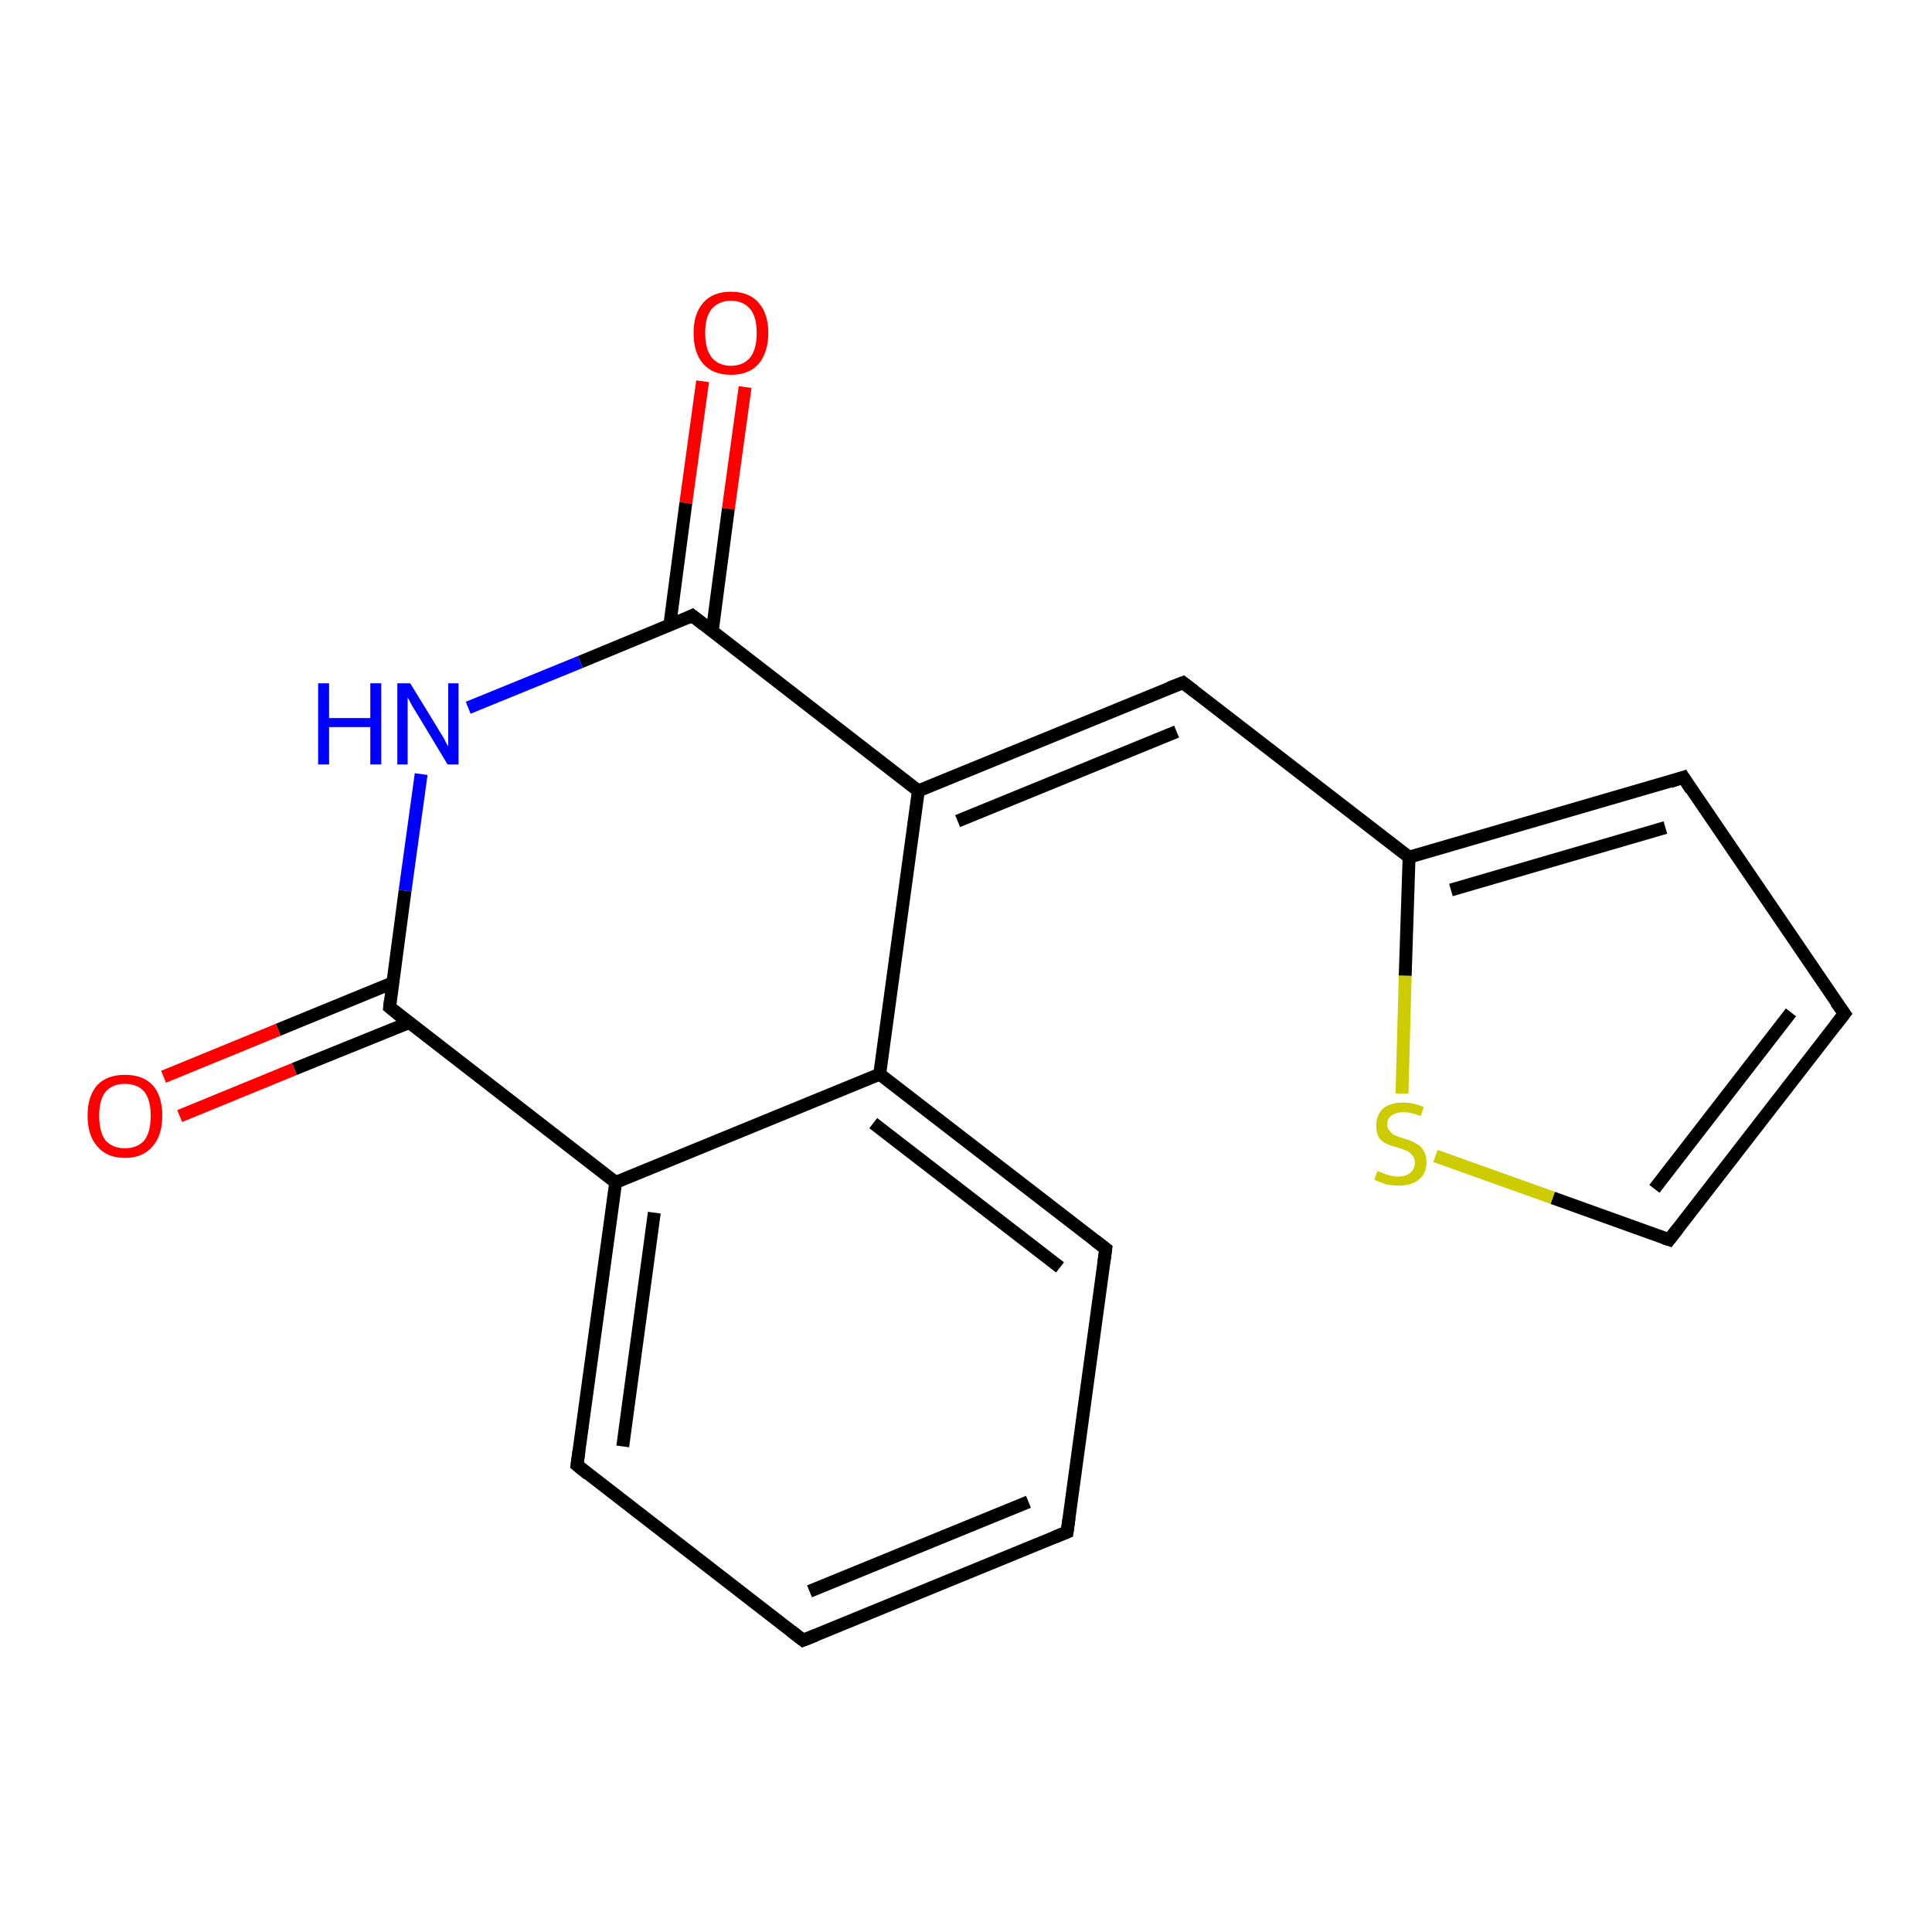 <?xml version='1.0' encoding='iso-8859-1'?>
<svg version='1.1' baseProfile='full'
              xmlns='http://www.w3.org/2000/svg'
                      xmlns:rdkit='http://www.rdkit.org/xml'
                      xmlns:xlink='http://www.w3.org/1999/xlink'
                  xml:space='preserve'
width='300px' height='300px' viewBox='0 0 300 300'>
<!-- END OF HEADER -->
<rect style='opacity:1.0;fill:#FFFFFF;stroke:none' width='300.0' height='300.0' x='0.0' y='0.0'> </rect>
<path class='bond-0 atom-0 atom-1' d='M 115.7,60.1 L 113.1,79.0' style='fill:none;fill-rule:evenodd;stroke:#FF0000;stroke-width:2.0px;stroke-linecap:butt;stroke-linejoin:miter;stroke-opacity:1' />
<path class='bond-0 atom-0 atom-1' d='M 113.1,79.0 L 110.6,98.0' style='fill:none;fill-rule:evenodd;stroke:#000000;stroke-width:2.0px;stroke-linecap:butt;stroke-linejoin:miter;stroke-opacity:1' />
<path class='bond-0 atom-0 atom-1' d='M 109.1,59.2 L 106.5,78.1' style='fill:none;fill-rule:evenodd;stroke:#FF0000;stroke-width:2.0px;stroke-linecap:butt;stroke-linejoin:miter;stroke-opacity:1' />
<path class='bond-0 atom-0 atom-1' d='M 106.5,78.1 L 104.0,97.1' style='fill:none;fill-rule:evenodd;stroke:#000000;stroke-width:2.0px;stroke-linecap:butt;stroke-linejoin:miter;stroke-opacity:1' />
<path class='bond-1 atom-1 atom-2' d='M 107.5,95.6 L 90.1,102.8' style='fill:none;fill-rule:evenodd;stroke:#000000;stroke-width:2.0px;stroke-linecap:butt;stroke-linejoin:miter;stroke-opacity:1' />
<path class='bond-1 atom-1 atom-2' d='M 90.1,102.8 L 72.7,109.9' style='fill:none;fill-rule:evenodd;stroke:#0000FF;stroke-width:2.0px;stroke-linecap:butt;stroke-linejoin:miter;stroke-opacity:1' />
<path class='bond-2 atom-2 atom-3' d='M 65.4,120.2 L 62.9,138.3' style='fill:none;fill-rule:evenodd;stroke:#0000FF;stroke-width:2.0px;stroke-linecap:butt;stroke-linejoin:miter;stroke-opacity:1' />
<path class='bond-2 atom-2 atom-3' d='M 62.9,138.3 L 60.5,156.4' style='fill:none;fill-rule:evenodd;stroke:#000000;stroke-width:2.0px;stroke-linecap:butt;stroke-linejoin:miter;stroke-opacity:1' />
<path class='bond-3 atom-3 atom-4' d='M 61.0,152.6 L 43.2,159.9' style='fill:none;fill-rule:evenodd;stroke:#000000;stroke-width:2.0px;stroke-linecap:butt;stroke-linejoin:miter;stroke-opacity:1' />
<path class='bond-3 atom-3 atom-4' d='M 43.2,159.9 L 25.4,167.2' style='fill:none;fill-rule:evenodd;stroke:#FF0000;stroke-width:2.0px;stroke-linecap:butt;stroke-linejoin:miter;stroke-opacity:1' />
<path class='bond-3 atom-3 atom-4' d='M 63.5,158.8 L 45.7,166.0' style='fill:none;fill-rule:evenodd;stroke:#000000;stroke-width:2.0px;stroke-linecap:butt;stroke-linejoin:miter;stroke-opacity:1' />
<path class='bond-3 atom-3 atom-4' d='M 45.7,166.0 L 27.9,173.3' style='fill:none;fill-rule:evenodd;stroke:#FF0000;stroke-width:2.0px;stroke-linecap:butt;stroke-linejoin:miter;stroke-opacity:1' />
<path class='bond-4 atom-3 atom-5' d='M 60.5,156.4 L 95.6,183.6' style='fill:none;fill-rule:evenodd;stroke:#000000;stroke-width:2.0px;stroke-linecap:butt;stroke-linejoin:miter;stroke-opacity:1' />
<path class='bond-5 atom-5 atom-6' d='M 95.6,183.6 L 89.6,227.5' style='fill:none;fill-rule:evenodd;stroke:#000000;stroke-width:2.0px;stroke-linecap:butt;stroke-linejoin:miter;stroke-opacity:1' />
<path class='bond-5 atom-5 atom-6' d='M 101.6,188.3 L 96.7,224.6' style='fill:none;fill-rule:evenodd;stroke:#000000;stroke-width:2.0px;stroke-linecap:butt;stroke-linejoin:miter;stroke-opacity:1' />
<path class='bond-6 atom-6 atom-7' d='M 89.6,227.5 L 124.7,254.7' style='fill:none;fill-rule:evenodd;stroke:#000000;stroke-width:2.0px;stroke-linecap:butt;stroke-linejoin:miter;stroke-opacity:1' />
<path class='bond-7 atom-7 atom-8' d='M 124.7,254.7 L 165.7,237.9' style='fill:none;fill-rule:evenodd;stroke:#000000;stroke-width:2.0px;stroke-linecap:butt;stroke-linejoin:miter;stroke-opacity:1' />
<path class='bond-7 atom-7 atom-8' d='M 125.7,247.1 L 159.7,233.2' style='fill:none;fill-rule:evenodd;stroke:#000000;stroke-width:2.0px;stroke-linecap:butt;stroke-linejoin:miter;stroke-opacity:1' />
<path class='bond-8 atom-8 atom-9' d='M 165.7,237.9 L 171.7,193.9' style='fill:none;fill-rule:evenodd;stroke:#000000;stroke-width:2.0px;stroke-linecap:butt;stroke-linejoin:miter;stroke-opacity:1' />
<path class='bond-9 atom-9 atom-10' d='M 171.7,193.9 L 136.6,166.8' style='fill:none;fill-rule:evenodd;stroke:#000000;stroke-width:2.0px;stroke-linecap:butt;stroke-linejoin:miter;stroke-opacity:1' />
<path class='bond-9 atom-9 atom-10' d='M 164.6,196.8 L 135.6,174.4' style='fill:none;fill-rule:evenodd;stroke:#000000;stroke-width:2.0px;stroke-linecap:butt;stroke-linejoin:miter;stroke-opacity:1' />
<path class='bond-10 atom-10 atom-11' d='M 136.6,166.8 L 142.6,122.8' style='fill:none;fill-rule:evenodd;stroke:#000000;stroke-width:2.0px;stroke-linecap:butt;stroke-linejoin:miter;stroke-opacity:1' />
<path class='bond-11 atom-11 atom-12' d='M 142.6,122.8 L 183.7,106.0' style='fill:none;fill-rule:evenodd;stroke:#000000;stroke-width:2.0px;stroke-linecap:butt;stroke-linejoin:miter;stroke-opacity:1' />
<path class='bond-11 atom-11 atom-12' d='M 148.7,127.5 L 182.7,113.6' style='fill:none;fill-rule:evenodd;stroke:#000000;stroke-width:2.0px;stroke-linecap:butt;stroke-linejoin:miter;stroke-opacity:1' />
<path class='bond-12 atom-12 atom-13' d='M 183.7,106.0 L 218.8,133.1' style='fill:none;fill-rule:evenodd;stroke:#000000;stroke-width:2.0px;stroke-linecap:butt;stroke-linejoin:miter;stroke-opacity:1' />
<path class='bond-13 atom-13 atom-14' d='M 218.8,133.1 L 261.4,120.7' style='fill:none;fill-rule:evenodd;stroke:#000000;stroke-width:2.0px;stroke-linecap:butt;stroke-linejoin:miter;stroke-opacity:1' />
<path class='bond-13 atom-13 atom-14' d='M 225.3,138.2 L 258.6,128.5' style='fill:none;fill-rule:evenodd;stroke:#000000;stroke-width:2.0px;stroke-linecap:butt;stroke-linejoin:miter;stroke-opacity:1' />
<path class='bond-14 atom-14 atom-15' d='M 261.4,120.7 L 286.4,157.4' style='fill:none;fill-rule:evenodd;stroke:#000000;stroke-width:2.0px;stroke-linecap:butt;stroke-linejoin:miter;stroke-opacity:1' />
<path class='bond-15 atom-15 atom-16' d='M 286.4,157.4 L 259.2,192.5' style='fill:none;fill-rule:evenodd;stroke:#000000;stroke-width:2.0px;stroke-linecap:butt;stroke-linejoin:miter;stroke-opacity:1' />
<path class='bond-15 atom-15 atom-16' d='M 278.1,157.2 L 256.9,184.6' style='fill:none;fill-rule:evenodd;stroke:#000000;stroke-width:2.0px;stroke-linecap:butt;stroke-linejoin:miter;stroke-opacity:1' />
<path class='bond-16 atom-16 atom-17' d='M 259.2,192.5 L 241.1,186.0' style='fill:none;fill-rule:evenodd;stroke:#000000;stroke-width:2.0px;stroke-linecap:butt;stroke-linejoin:miter;stroke-opacity:1' />
<path class='bond-16 atom-16 atom-17' d='M 241.1,186.0 L 222.9,179.5' style='fill:none;fill-rule:evenodd;stroke:#CCCC00;stroke-width:2.0px;stroke-linecap:butt;stroke-linejoin:miter;stroke-opacity:1' />
<path class='bond-17 atom-11 atom-1' d='M 142.6,122.8 L 107.5,95.6' style='fill:none;fill-rule:evenodd;stroke:#000000;stroke-width:2.0px;stroke-linecap:butt;stroke-linejoin:miter;stroke-opacity:1' />
<path class='bond-18 atom-17 atom-13' d='M 217.7,169.8 L 218.2,151.5' style='fill:none;fill-rule:evenodd;stroke:#CCCC00;stroke-width:2.0px;stroke-linecap:butt;stroke-linejoin:miter;stroke-opacity:1' />
<path class='bond-18 atom-17 atom-13' d='M 218.2,151.5 L 218.8,133.1' style='fill:none;fill-rule:evenodd;stroke:#000000;stroke-width:2.0px;stroke-linecap:butt;stroke-linejoin:miter;stroke-opacity:1' />
<path class='bond-19 atom-10 atom-5' d='M 136.6,166.8 L 95.6,183.6' style='fill:none;fill-rule:evenodd;stroke:#000000;stroke-width:2.0px;stroke-linecap:butt;stroke-linejoin:miter;stroke-opacity:1' />
<path d='M 106.7,96.0 L 107.5,95.6 L 109.3,97.0' style='fill:none;stroke:#000000;stroke-width:2.0px;stroke-linecap:butt;stroke-linejoin:miter;stroke-opacity:1;' />
<path d='M 60.6,155.5 L 60.5,156.4 L 62.2,157.8' style='fill:none;stroke:#000000;stroke-width:2.0px;stroke-linecap:butt;stroke-linejoin:miter;stroke-opacity:1;' />
<path d='M 89.9,225.3 L 89.6,227.5 L 91.3,228.9' style='fill:none;stroke:#000000;stroke-width:2.0px;stroke-linecap:butt;stroke-linejoin:miter;stroke-opacity:1;' />
<path d='M 122.9,253.3 L 124.7,254.7 L 126.7,253.9' style='fill:none;stroke:#000000;stroke-width:2.0px;stroke-linecap:butt;stroke-linejoin:miter;stroke-opacity:1;' />
<path d='M 163.7,238.7 L 165.7,237.9 L 166.0,235.7' style='fill:none;stroke:#000000;stroke-width:2.0px;stroke-linecap:butt;stroke-linejoin:miter;stroke-opacity:1;' />
<path d='M 171.4,196.1 L 171.7,193.9 L 170.0,192.6' style='fill:none;stroke:#000000;stroke-width:2.0px;stroke-linecap:butt;stroke-linejoin:miter;stroke-opacity:1;' />
<path d='M 181.6,106.8 L 183.7,106.0 L 185.4,107.3' style='fill:none;stroke:#000000;stroke-width:2.0px;stroke-linecap:butt;stroke-linejoin:miter;stroke-opacity:1;' />
<path d='M 259.3,121.4 L 261.4,120.7 L 262.6,122.6' style='fill:none;stroke:#000000;stroke-width:2.0px;stroke-linecap:butt;stroke-linejoin:miter;stroke-opacity:1;' />
<path d='M 285.1,155.6 L 286.4,157.4 L 285.0,159.2' style='fill:none;stroke:#000000;stroke-width:2.0px;stroke-linecap:butt;stroke-linejoin:miter;stroke-opacity:1;' />
<path d='M 260.6,190.7 L 259.2,192.5 L 258.3,192.2' style='fill:none;stroke:#000000;stroke-width:2.0px;stroke-linecap:butt;stroke-linejoin:miter;stroke-opacity:1;' />
<path class='atom-0' d='M 107.7 51.7
Q 107.7 48.7, 109.2 47.0
Q 110.7 45.3, 113.5 45.3
Q 116.3 45.3, 117.8 47.0
Q 119.3 48.7, 119.3 51.7
Q 119.3 54.7, 117.8 56.5
Q 116.3 58.2, 113.5 58.2
Q 110.7 58.2, 109.2 56.5
Q 107.7 54.8, 107.7 51.7
M 113.5 56.8
Q 115.4 56.8, 116.5 55.5
Q 117.5 54.2, 117.5 51.7
Q 117.5 49.2, 116.5 48.0
Q 115.4 46.7, 113.5 46.7
Q 111.6 46.7, 110.5 48.0
Q 109.5 49.2, 109.5 51.7
Q 109.5 54.2, 110.5 55.5
Q 111.6 56.8, 113.5 56.8
' fill='#FF0000'/>
<path class='atom-2' d='M 49.4 106.1
L 51.1 106.1
L 51.1 111.5
L 57.5 111.5
L 57.5 106.1
L 59.2 106.1
L 59.2 118.7
L 57.5 118.7
L 57.5 112.9
L 51.1 112.9
L 51.1 118.7
L 49.4 118.7
L 49.4 106.1
' fill='#0000FF'/>
<path class='atom-2' d='M 63.7 106.1
L 67.8 112.8
Q 68.2 113.5, 68.9 114.6
Q 69.5 115.8, 69.6 115.9
L 69.6 106.1
L 71.2 106.1
L 71.2 118.7
L 69.5 118.7
L 65.1 111.4
Q 64.6 110.6, 64.0 109.6
Q 63.5 108.6, 63.3 108.3
L 63.3 118.7
L 61.7 118.7
L 61.7 106.1
L 63.7 106.1
' fill='#0000FF'/>
<path class='atom-4' d='M 13.6 173.2
Q 13.6 170.2, 15.1 168.5
Q 16.6 166.9, 19.4 166.9
Q 22.2 166.9, 23.7 168.5
Q 25.2 170.2, 25.2 173.2
Q 25.2 176.3, 23.7 178.0
Q 22.2 179.8, 19.4 179.8
Q 16.6 179.8, 15.1 178.0
Q 13.6 176.3, 13.6 173.2
M 19.4 178.3
Q 21.3 178.3, 22.4 177.1
Q 23.4 175.8, 23.4 173.2
Q 23.4 170.8, 22.4 169.5
Q 21.3 168.3, 19.4 168.3
Q 17.5 168.3, 16.4 169.5
Q 15.4 170.8, 15.4 173.2
Q 15.4 175.8, 16.4 177.1
Q 17.5 178.3, 19.4 178.3
' fill='#FF0000'/>
<path class='atom-17' d='M 213.9 181.8
Q 214.0 181.9, 214.6 182.1
Q 215.2 182.4, 215.8 182.5
Q 216.5 182.7, 217.1 182.7
Q 218.3 182.7, 219.0 182.1
Q 219.7 181.5, 219.7 180.5
Q 219.7 179.8, 219.3 179.4
Q 219.0 179.0, 218.5 178.7
Q 217.9 178.5, 217.1 178.2
Q 215.9 177.9, 215.3 177.6
Q 214.6 177.3, 214.1 176.6
Q 213.7 175.9, 213.7 174.8
Q 213.7 173.2, 214.7 172.2
Q 215.8 171.2, 217.9 171.2
Q 219.4 171.2, 221.1 171.9
L 220.6 173.3
Q 219.1 172.7, 218.0 172.7
Q 216.8 172.7, 216.1 173.2
Q 215.4 173.7, 215.4 174.6
Q 215.4 175.2, 215.8 175.6
Q 216.1 176.1, 216.6 176.3
Q 217.1 176.5, 218.0 176.8
Q 219.1 177.1, 219.8 177.5
Q 220.5 177.8, 221.0 178.6
Q 221.5 179.3, 221.5 180.5
Q 221.5 182.2, 220.3 183.2
Q 219.1 184.1, 217.2 184.1
Q 216.1 184.1, 215.2 183.9
Q 214.4 183.6, 213.4 183.2
L 213.9 181.8
' fill='#CCCC00'/>
</svg>
